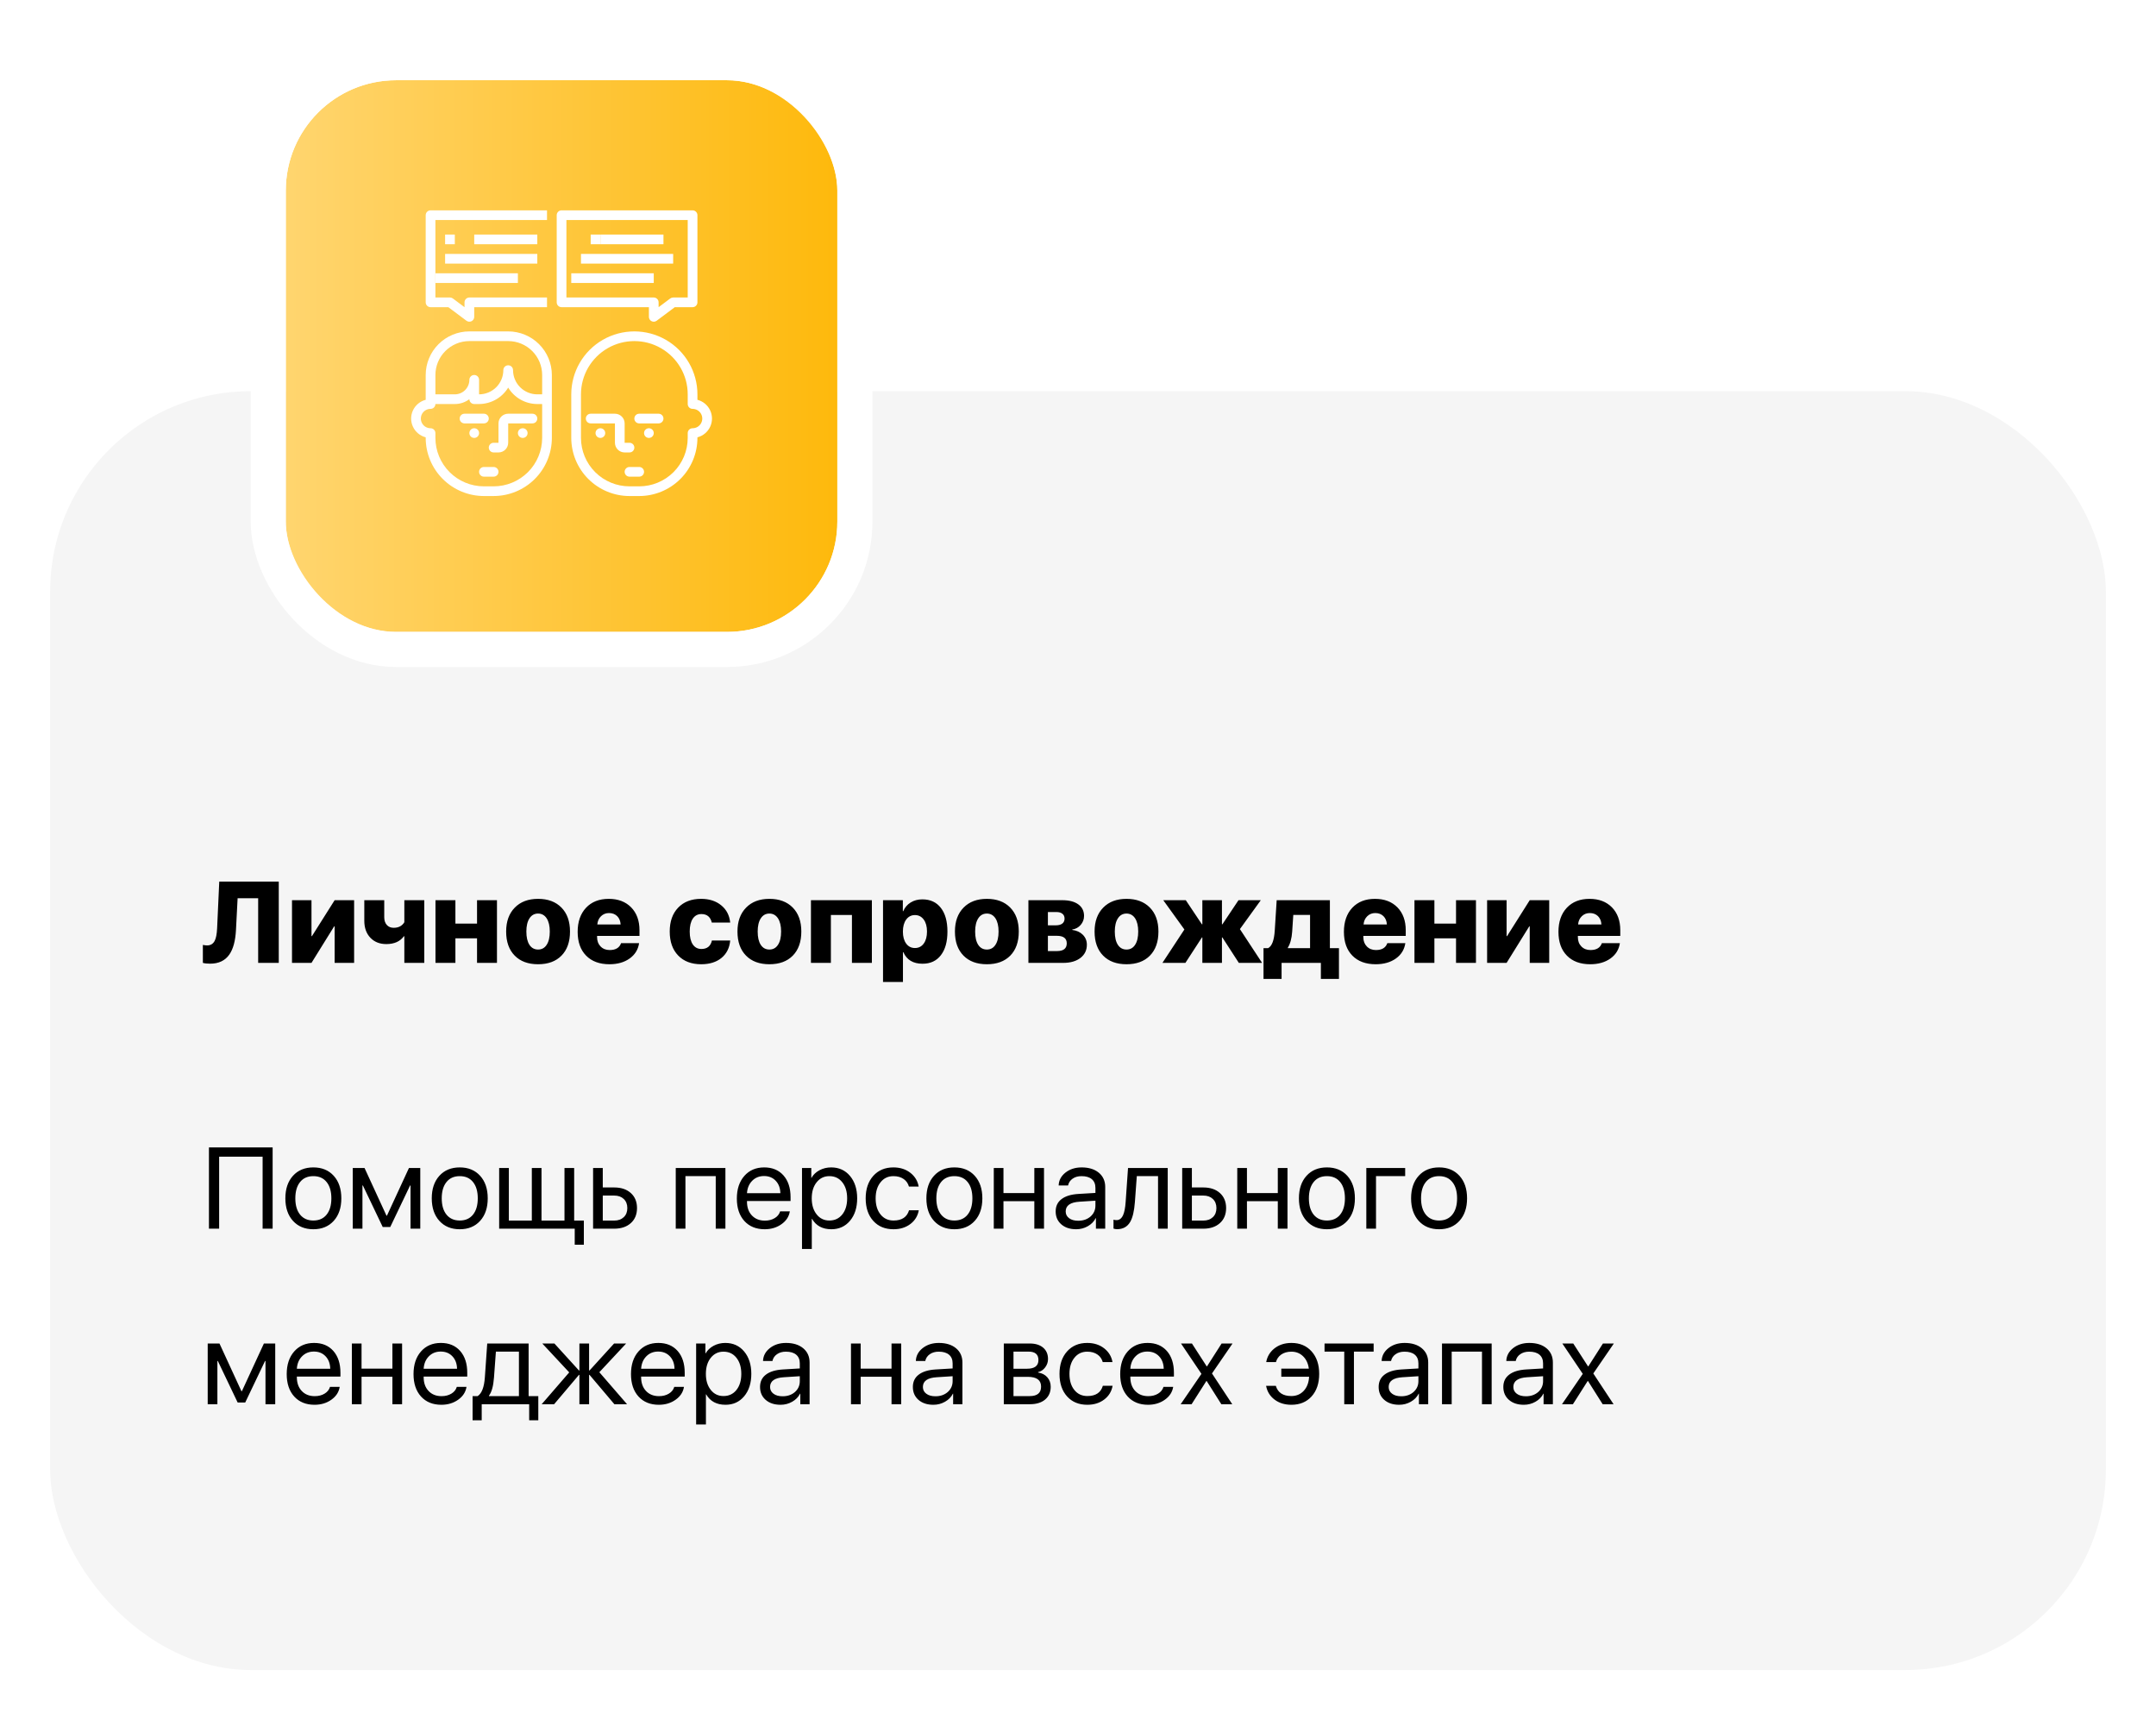 <?xml version="1.0" encoding="UTF-8"?> <svg xmlns="http://www.w3.org/2000/svg" width="430" height="343" viewBox="0 0 430 343" fill="none"> <rect x="5" y="73" width="420" height="265" rx="45" fill="#F5F5F5" stroke="white" stroke-width="10"></rect> <path d="M51.489 192V179.107H47.39L47.064 185.419C46.952 187.598 46.51 189.237 45.739 190.338C44.893 191.551 43.616 192.157 41.909 192.157C41.31 192.157 40.827 192.105 40.46 192V188.417C40.82 188.485 41.097 188.519 41.291 188.519C41.995 188.519 42.504 188.212 42.819 187.598C43.088 187.074 43.249 186.246 43.302 185.116L43.728 175.794H55.599V192H51.489ZM58.238 192V179.5H62.124V186.666H62.214L66.74 179.5H70.626V192H66.74V184.711H66.65L62.124 192H58.238ZM80.643 192V186.688H80.553C79.797 187.729 78.629 188.249 77.049 188.249C75.739 188.249 74.683 187.833 73.882 187.002C73.066 186.156 72.658 185.018 72.658 183.588V179.5H76.634V182.881C76.634 183.547 76.81 184.071 77.162 184.453C77.499 184.82 77.951 185.003 78.52 185.003C79.486 185.003 80.194 184.633 80.643 183.892V179.5H84.619V192H80.643ZM95.142 187.104H90.829V192H86.853V179.5H90.829V184.161H95.142V179.5H99.117V192H95.142V187.104ZM107.315 192.27C105.331 192.27 103.778 191.697 102.655 190.551C101.517 189.398 100.948 187.796 100.948 185.745C100.948 183.731 101.524 182.14 102.677 180.972C103.815 179.811 105.361 179.231 107.315 179.231C109.277 179.231 110.827 179.807 111.965 180.96C113.11 182.121 113.683 183.716 113.683 185.745C113.683 187.804 113.114 189.41 111.976 190.562C110.853 191.701 109.299 192.27 107.315 192.27ZM107.315 189.338C108.049 189.338 108.618 189.028 109.022 188.406C109.442 187.777 109.651 186.89 109.651 185.745C109.651 184.629 109.442 183.749 109.022 183.105C108.603 182.477 108.034 182.162 107.315 182.162C106.589 182.162 106.02 182.477 105.608 183.105C105.189 183.742 104.979 184.622 104.979 185.745C104.979 186.89 105.185 187.777 105.597 188.406C106.009 189.028 106.582 189.338 107.315 189.338ZM121.466 182.061C120.829 182.061 120.294 182.274 119.86 182.701C119.426 183.128 119.182 183.674 119.13 184.341H123.779C123.742 183.652 123.514 183.098 123.094 182.679C122.667 182.267 122.125 182.061 121.466 182.061ZM127.463 188.069C127.268 189.35 126.639 190.368 125.576 191.124C124.506 191.888 123.162 192.27 121.544 192.27C119.568 192.27 118.018 191.697 116.895 190.551C115.772 189.406 115.21 187.826 115.21 185.812C115.21 183.798 115.768 182.196 116.884 181.005C117.999 179.822 119.508 179.231 121.41 179.231C123.274 179.231 124.764 179.796 125.879 180.927C126.987 182.065 127.542 183.585 127.542 185.486V186.621H119.085V186.868C119.085 187.631 119.317 188.249 119.781 188.721C120.245 189.2 120.852 189.439 121.601 189.439C122.791 189.439 123.547 188.983 123.869 188.069H127.463ZM141.961 183.959C141.692 182.828 141.003 182.263 139.895 182.263C139.161 182.263 138.589 182.566 138.177 183.173C137.765 183.787 137.559 184.644 137.559 185.745C137.559 186.86 137.765 187.721 138.177 188.328C138.589 188.927 139.161 189.226 139.895 189.226C141.033 189.226 141.729 188.665 141.984 187.542H145.634C145.499 189.016 144.919 190.173 143.893 191.012C142.867 191.85 141.52 192.27 139.85 192.27C137.911 192.27 136.38 191.689 135.257 190.529C134.134 189.368 133.572 187.774 133.572 185.745C133.572 183.738 134.134 182.151 135.257 180.983C136.38 179.815 137.903 179.231 139.828 179.231C141.467 179.231 142.811 179.665 143.859 180.534C144.893 181.38 145.484 182.521 145.634 183.959H141.961ZM153.45 192.27C151.466 192.27 149.913 191.697 148.79 190.551C147.652 189.398 147.083 187.796 147.083 185.745C147.083 183.731 147.659 182.14 148.812 180.972C149.95 179.811 151.496 179.231 153.45 179.231C155.412 179.231 156.962 179.807 158.1 180.96C159.245 182.121 159.818 183.716 159.818 185.745C159.818 187.804 159.249 189.41 158.111 190.562C156.988 191.701 155.434 192.27 153.45 192.27ZM153.45 189.338C154.184 189.338 154.753 189.028 155.157 188.406C155.576 187.777 155.786 186.89 155.786 185.745C155.786 184.629 155.576 183.749 155.157 183.105C154.738 182.477 154.169 182.162 153.45 182.162C152.724 182.162 152.155 182.477 151.743 183.105C151.324 183.742 151.114 184.622 151.114 185.745C151.114 186.89 151.32 187.777 151.732 188.406C152.144 189.028 152.716 189.338 153.45 189.338ZM169.914 182.443H165.714V192H161.738V179.5H173.89V192H169.914V182.443ZM183.952 179.332C185.532 179.332 186.76 179.894 187.636 181.017C188.519 182.14 188.961 183.716 188.961 185.745C188.961 187.774 188.523 189.35 187.647 190.473C186.778 191.603 185.562 192.168 183.997 192.168C182.118 192.168 180.841 191.401 180.167 189.866H180.089V195.807H176.113V179.5H180.066V181.69H180.145C180.459 180.949 180.95 180.373 181.616 179.961C182.283 179.542 183.061 179.332 183.952 179.332ZM182.481 189.035C183.215 189.035 183.799 188.739 184.233 188.148C184.667 187.549 184.884 186.748 184.884 185.745C184.884 184.749 184.667 183.955 184.233 183.364C183.791 182.765 183.207 182.465 182.481 182.465C181.755 182.465 181.171 182.765 180.729 183.364C180.295 183.963 180.078 184.76 180.078 185.756C180.078 186.759 180.295 187.556 180.729 188.148C181.163 188.739 181.747 189.035 182.481 189.035ZM196.822 192.27C194.838 192.27 193.285 191.697 192.162 190.551C191.024 189.398 190.455 187.796 190.455 185.745C190.455 183.731 191.031 182.14 192.184 180.972C193.322 179.811 194.868 179.231 196.822 179.231C198.784 179.231 200.334 179.807 201.472 180.96C202.617 182.121 203.19 183.716 203.19 185.745C203.19 187.804 202.621 189.41 201.483 190.562C200.36 191.701 198.806 192.27 196.822 192.27ZM196.822 189.338C197.556 189.338 198.125 189.028 198.529 188.406C198.949 187.777 199.158 186.89 199.158 185.745C199.158 184.629 198.949 183.749 198.529 183.105C198.11 182.477 197.541 182.162 196.822 182.162C196.096 182.162 195.527 182.477 195.115 183.105C194.696 183.742 194.486 184.622 194.486 185.745C194.486 186.89 194.692 187.777 195.104 188.406C195.516 189.028 196.089 189.338 196.822 189.338ZM208.996 181.859V184.509H210.58C211.134 184.509 211.564 184.393 211.871 184.161C212.171 183.922 212.32 183.592 212.32 183.173C212.32 182.754 212.178 182.432 211.894 182.207C211.609 181.975 211.208 181.859 210.692 181.859H208.996ZM208.996 186.598V189.642H210.815C212.111 189.642 212.758 189.129 212.758 188.103C212.758 187.1 212.092 186.598 210.759 186.598H208.996ZM205.11 179.5H211.871C213.234 179.5 214.297 179.778 215.061 180.332C215.824 180.886 216.206 181.653 216.206 182.634C216.206 183.315 215.981 183.914 215.532 184.431C215.083 184.947 214.525 185.25 213.859 185.34V185.43C214.72 185.535 215.42 185.853 215.959 186.385C216.498 186.931 216.768 187.594 216.768 188.373C216.768 189.473 216.341 190.353 215.487 191.012C214.626 191.671 213.473 192 212.028 192H205.11V179.5ZM224.674 192.27C222.69 192.27 221.136 191.697 220.013 190.551C218.875 189.398 218.306 187.796 218.306 185.745C218.306 183.731 218.883 182.14 220.036 180.972C221.174 179.811 222.72 179.231 224.674 179.231C226.635 179.231 228.185 179.807 229.323 180.96C230.469 182.121 231.042 183.716 231.042 185.745C231.042 187.804 230.472 189.41 229.334 190.562C228.211 191.701 226.658 192.27 224.674 192.27ZM224.674 189.338C225.408 189.338 225.977 189.028 226.381 188.406C226.8 187.777 227.01 186.89 227.01 185.745C227.01 184.629 226.8 183.749 226.381 183.105C225.962 182.477 225.393 182.162 224.674 182.162C223.948 182.162 223.379 182.477 222.967 183.105C222.548 183.742 222.338 184.622 222.338 185.745C222.338 186.89 222.544 187.777 222.956 188.406C223.367 189.028 223.94 189.338 224.674 189.338ZM251.717 192H247.079L243.799 186.935H243.709V192H239.801V186.935H239.711L236.421 192H231.839L236.219 185.34L232.007 179.5H236.5L239.711 184.307H239.801V179.5H243.709V184.307H243.799L247.011 179.5H251.458L247.292 185.262L251.717 192ZM261.285 182.432H257.938L257.714 185.801C257.617 187.148 257.328 188.204 256.849 188.968V189.058H261.285V182.432ZM251.998 195.201V189.058H252.918C253.682 188.668 254.124 187.485 254.244 185.509L254.625 179.5H265.238V189.058H267.046V195.201H263.441V192H255.603V195.201H251.998ZM274.29 182.061C273.654 182.061 273.118 182.274 272.684 182.701C272.25 183.128 272.007 183.674 271.954 184.341H276.604C276.566 183.652 276.338 183.098 275.918 182.679C275.492 182.267 274.949 182.061 274.29 182.061ZM280.287 188.069C280.092 189.35 279.464 190.368 278.4 191.124C277.33 191.888 275.986 192.27 274.369 192.27C272.392 192.27 270.842 191.697 269.719 190.551C268.596 189.406 268.035 187.826 268.035 185.812C268.035 183.798 268.592 182.196 269.708 181.005C270.824 179.822 272.332 179.231 274.234 179.231C276.098 179.231 277.588 179.796 278.704 180.927C279.812 182.065 280.366 183.585 280.366 185.486V186.621H271.909V186.868C271.909 187.631 272.141 188.249 272.605 188.721C273.07 189.2 273.676 189.439 274.425 189.439C275.615 189.439 276.371 188.983 276.693 188.069H280.287ZM290.395 187.104H286.082V192H282.106V179.5H286.082V184.161H290.395V179.5H294.37V192H290.395V187.104ZM296.594 192V179.5H300.479V186.666H300.569L305.095 179.5H308.981V192H305.095V184.711H305.005L300.479 192H296.594ZM317.078 182.061C316.442 182.061 315.906 182.274 315.472 182.701C315.038 183.128 314.795 183.674 314.742 184.341H319.392C319.354 183.652 319.126 183.098 318.707 182.679C318.28 182.267 317.737 182.061 317.078 182.061ZM323.075 188.069C322.881 189.35 322.252 190.368 321.188 191.124C320.118 191.888 318.774 192.27 317.157 192.27C315.18 192.27 313.63 191.697 312.507 190.551C311.384 189.406 310.823 187.826 310.823 185.812C310.823 183.798 311.381 182.196 312.496 181.005C313.612 179.822 315.12 179.231 317.022 179.231C318.886 179.231 320.376 179.796 321.492 180.927C322.6 182.065 323.154 183.585 323.154 185.486V186.621H314.697V186.868C314.697 187.631 314.929 188.249 315.394 188.721C315.858 189.2 316.464 189.439 317.213 189.439C318.403 189.439 319.16 188.983 319.481 188.069H323.075Z" fill="black"></path> <path d="M52.376 245V230.636H43.706V245H41.673V228.794H54.375V245H52.376ZM62.495 245.112C60.795 245.112 59.44 244.555 58.429 243.439C57.419 242.323 56.913 240.826 56.913 238.947C56.913 237.068 57.419 235.57 58.429 234.455C59.44 233.339 60.795 232.781 62.495 232.781C64.194 232.781 65.549 233.339 66.56 234.455C67.571 235.57 68.076 237.068 68.076 238.947C68.076 240.826 67.571 242.323 66.56 243.439C65.549 244.555 64.194 245.112 62.495 245.112ZM62.495 243.372C63.625 243.372 64.505 242.982 65.134 242.204C65.77 241.417 66.088 240.332 66.088 238.947C66.088 237.554 65.77 236.469 65.134 235.69C64.505 234.911 63.625 234.522 62.495 234.522C61.364 234.522 60.484 234.911 59.855 235.69C59.219 236.476 58.901 237.562 58.901 238.947C58.901 240.332 59.219 241.417 59.855 242.204C60.492 242.982 61.372 243.372 62.495 243.372ZM70.356 245V232.894H72.703L77.083 242.406H77.173L81.564 232.894H83.821V245H81.878V236.386H81.789L77.835 244.663H76.331L72.377 236.386H72.288V245H70.356ZM91.694 245.112C89.994 245.112 88.639 244.555 87.628 243.439C86.618 242.323 86.112 240.826 86.112 238.947C86.112 237.068 86.618 235.57 87.628 234.455C88.639 233.339 89.994 232.781 91.694 232.781C93.393 232.781 94.749 233.339 95.759 234.455C96.77 235.57 97.275 237.068 97.275 238.947C97.275 240.826 96.77 242.323 95.759 243.439C94.749 244.555 93.393 245.112 91.694 245.112ZM91.694 243.372C92.824 243.372 93.704 242.982 94.333 242.204C94.969 241.417 95.288 240.332 95.288 238.947C95.288 237.554 94.969 236.469 94.333 235.69C93.704 234.911 92.824 234.522 91.694 234.522C90.563 234.522 89.684 234.911 89.055 235.69C88.418 236.476 88.1 237.562 88.1 238.947C88.1 240.332 88.418 241.417 89.055 242.204C89.691 242.982 90.571 243.372 91.694 243.372ZM114.626 248.201V245H99.555V232.894H101.487V243.383H106.069V232.894H108V243.383H112.583V232.894H114.514V243.383H116.446V248.201H114.626ZM120.219 238.396V243.383H122.499C123.293 243.383 123.929 243.154 124.408 242.698C124.88 242.249 125.116 241.646 125.116 240.89C125.116 240.133 124.876 239.527 124.397 239.07C123.925 238.621 123.293 238.396 122.499 238.396H120.219ZM118.288 232.894H120.219V236.779H122.499C123.884 236.779 124.988 237.15 125.812 237.891C126.636 238.632 127.047 239.632 127.047 240.89C127.047 242.147 126.636 243.147 125.812 243.888C124.988 244.629 123.884 245 122.499 245H118.288V232.894ZM142.748 234.511H136.706V245H134.774V232.894H144.679V245H142.748V234.511ZM152.383 234.5C151.432 234.5 150.646 234.814 150.025 235.443C149.396 236.072 149.048 236.899 148.98 237.925H155.64C155.618 236.899 155.307 236.072 154.708 235.443C154.117 234.814 153.342 234.5 152.383 234.5ZM157.527 241.541C157.362 242.582 156.808 243.435 155.865 244.102C154.921 244.775 153.802 245.112 152.507 245.112C150.807 245.112 149.456 244.562 148.453 243.461C147.457 242.361 146.959 240.871 146.959 238.992C146.959 237.112 147.457 235.608 148.453 234.477C149.448 233.347 150.77 232.781 152.417 232.781C154.034 232.781 155.314 233.313 156.258 234.376C157.201 235.447 157.673 236.895 157.673 238.722V239.486H148.98V239.598C148.98 240.751 149.306 241.672 149.958 242.361C150.609 243.05 151.474 243.394 152.552 243.394C153.308 243.394 153.963 243.226 154.517 242.889C155.064 242.559 155.423 242.11 155.595 241.541H157.527ZM165.77 232.781C167.32 232.781 168.57 233.347 169.521 234.477C170.479 235.615 170.958 237.105 170.958 238.947C170.958 240.789 170.483 242.278 169.532 243.417C168.581 244.547 167.342 245.112 165.815 245.112C164.041 245.112 162.753 244.42 161.952 243.035H161.907V249.043H159.953V232.894H161.806V234.859H161.851C162.202 234.23 162.734 233.725 163.445 233.343C164.157 232.968 164.931 232.781 165.77 232.781ZM165.411 243.372C166.481 243.372 167.339 242.971 167.982 242.17C168.634 241.361 168.959 240.287 168.959 238.947C168.959 237.614 168.634 236.543 167.982 235.735C167.339 234.926 166.481 234.522 165.411 234.522C164.37 234.522 163.524 234.93 162.873 235.746C162.221 236.562 161.896 237.629 161.896 238.947C161.896 240.264 162.221 241.331 162.873 242.147C163.516 242.964 164.362 243.372 165.411 243.372ZM181.279 236.6C181.107 235.978 180.766 235.484 180.257 235.117C179.703 234.72 179.014 234.522 178.191 234.522C177.128 234.522 176.274 234.926 175.63 235.735C174.972 236.543 174.642 237.614 174.642 238.947C174.642 240.309 174.975 241.391 175.642 242.192C176.285 242.979 177.143 243.372 178.213 243.372C179.868 243.372 180.897 242.69 181.302 241.328H183.245C183.042 242.458 182.488 243.368 181.583 244.057C180.662 244.76 179.535 245.112 178.202 245.112C176.525 245.112 175.185 244.562 174.182 243.461C173.163 242.338 172.654 240.833 172.654 238.947C172.654 237.09 173.16 235.596 174.17 234.466C175.181 233.343 176.518 232.781 178.18 232.781C179.557 232.781 180.714 233.163 181.65 233.927C182.511 234.631 183.035 235.521 183.222 236.6H181.279ZM190.342 245.112C188.643 245.112 187.288 244.555 186.277 243.439C185.266 242.323 184.761 240.826 184.761 238.947C184.761 237.068 185.266 235.57 186.277 234.455C187.288 233.339 188.643 232.781 190.342 232.781C192.042 232.781 193.397 233.339 194.408 234.455C195.418 235.57 195.924 237.068 195.924 238.947C195.924 240.826 195.418 242.323 194.408 243.439C193.397 244.555 192.042 245.112 190.342 245.112ZM190.342 243.372C191.473 243.372 192.353 242.982 192.981 242.204C193.618 241.417 193.936 240.332 193.936 238.947C193.936 237.554 193.618 236.469 192.981 235.69C192.353 234.911 191.473 234.522 190.342 234.522C189.212 234.522 188.332 234.911 187.703 235.69C187.067 236.476 186.749 237.562 186.749 238.947C186.749 240.332 187.067 241.417 187.703 242.204C188.34 242.982 189.219 243.372 190.342 243.372ZM206.29 239.52H200.135V245H198.204V232.894H200.135V237.902H206.29V232.894H208.221V245H206.29V239.52ZM215.049 243.417C216.038 243.417 216.857 243.132 217.509 242.563C218.153 241.986 218.475 241.264 218.475 240.396V239.418L215.308 239.621C213.466 239.733 212.545 240.381 212.545 241.563C212.545 242.125 212.773 242.574 213.23 242.911C213.679 243.248 214.286 243.417 215.049 243.417ZM214.634 245.112C213.406 245.112 212.418 244.787 211.669 244.135C210.92 243.484 210.546 242.623 210.546 241.552C210.546 240.512 210.935 239.695 211.714 239.104C212.493 238.505 213.616 238.161 215.083 238.071L218.475 237.869V236.858C218.475 236.109 218.235 235.533 217.756 235.128C217.277 234.724 216.592 234.522 215.701 234.522C214.997 234.522 214.405 234.69 213.926 235.027C213.44 235.364 213.136 235.817 213.017 236.386H211.141C211.171 235.368 211.624 234.511 212.5 233.814C213.376 233.126 214.45 232.781 215.723 232.781C217.153 232.781 218.295 233.133 219.148 233.837C220.002 234.548 220.429 235.499 220.429 236.689V245H218.576V242.9H218.531C218.186 243.574 217.662 244.109 216.958 244.506C216.255 244.91 215.48 245.112 214.634 245.112ZM226.347 239.688C226.212 241.485 225.902 242.803 225.415 243.641C224.854 244.614 223.978 245.101 222.787 245.101C222.51 245.101 222.274 245.06 222.08 244.978V243.203C222.259 243.263 222.461 243.293 222.686 243.293C223.255 243.293 223.689 242.964 223.989 242.305C224.251 241.728 224.423 240.841 224.505 239.643L224.977 232.894H232.895V245H230.963V234.511H226.729L226.347 239.688ZM237.712 238.396V243.383H239.992C240.786 243.383 241.422 243.154 241.901 242.698C242.373 242.249 242.609 241.646 242.609 240.89C242.609 240.133 242.369 239.527 241.89 239.07C241.418 238.621 240.786 238.396 239.992 238.396H237.712ZM235.781 232.894H237.712V236.779H239.992C241.377 236.779 242.482 237.15 243.305 237.891C244.129 238.632 244.541 239.632 244.541 240.89C244.541 242.147 244.129 243.147 243.305 243.888C242.482 244.629 241.377 245 239.992 245H235.781V232.894ZM254.85 239.52H248.696V245H246.764V232.894H248.696V237.902H254.85V232.894H256.782V245H254.85V239.52ZM264.643 245.112C262.944 245.112 261.588 244.555 260.578 243.439C259.567 242.323 259.062 240.826 259.062 238.947C259.062 237.068 259.567 235.57 260.578 234.455C261.588 233.339 262.944 232.781 264.643 232.781C266.343 232.781 267.698 233.339 268.708 234.455C269.719 235.57 270.225 237.068 270.225 238.947C270.225 240.826 269.719 242.323 268.708 243.439C267.698 244.555 266.343 245.112 264.643 245.112ZM264.643 243.372C265.774 243.372 266.653 242.982 267.282 242.204C267.919 241.417 268.237 240.332 268.237 238.947C268.237 237.554 267.919 236.469 267.282 235.69C266.653 234.911 265.774 234.522 264.643 234.522C263.513 234.522 262.633 234.911 262.004 235.69C261.368 236.476 261.049 237.562 261.049 238.947C261.049 240.332 261.368 241.417 262.004 242.204C262.64 242.982 263.52 243.372 264.643 243.372ZM274.436 234.511V245H272.504V232.894H280.253V234.511H274.436ZM287.014 245.112C285.315 245.112 283.959 244.555 282.949 243.439C281.938 242.323 281.433 240.826 281.433 238.947C281.433 237.068 281.938 235.57 282.949 234.455C283.959 233.339 285.315 232.781 287.014 232.781C288.714 232.781 290.069 233.339 291.08 234.455C292.09 235.57 292.596 237.068 292.596 238.947C292.596 240.826 292.09 242.323 291.08 243.439C290.069 244.555 288.714 245.112 287.014 245.112ZM287.014 243.372C288.145 243.372 289.024 242.982 289.653 242.204C290.29 241.417 290.608 240.332 290.608 238.947C290.608 237.554 290.29 236.469 289.653 235.69C289.024 234.911 288.145 234.522 287.014 234.522C285.884 234.522 285.004 234.911 284.375 235.69C283.739 236.476 283.42 237.562 283.42 238.947C283.42 240.332 283.739 241.417 284.375 242.204C285.011 242.982 285.891 243.372 287.014 243.372ZM41.426 280V267.894H43.773L48.153 277.406H48.243L52.634 267.894H54.892V280H52.949V271.386H52.859L48.906 279.663H47.401L43.448 271.386H43.358V280H41.426ZM62.607 269.5C61.656 269.5 60.87 269.814 60.248 270.443C59.62 271.072 59.272 271.899 59.204 272.925H65.864C65.841 271.899 65.531 271.072 64.932 270.443C64.34 269.814 63.565 269.5 62.607 269.5ZM67.751 276.541C67.586 277.582 67.032 278.435 66.088 279.102C65.145 279.775 64.026 280.112 62.73 280.112C61.031 280.112 59.679 279.562 58.676 278.461C57.681 277.361 57.183 275.871 57.183 273.992C57.183 272.112 57.681 270.608 58.676 269.477C59.672 268.347 60.993 267.781 62.641 267.781C64.258 267.781 65.538 268.313 66.481 269.376C67.425 270.447 67.897 271.895 67.897 273.722V274.486H59.204V274.598C59.204 275.751 59.53 276.672 60.181 277.361C60.833 278.05 61.697 278.394 62.775 278.394C63.532 278.394 64.187 278.226 64.741 277.889C65.287 277.559 65.647 277.11 65.819 276.541H67.751ZM78.262 274.52H72.108V280H70.176V267.894H72.108V272.902H78.262V267.894H80.194V280H78.262V274.52ZM87.898 269.5C86.947 269.5 86.161 269.814 85.54 270.443C84.911 271.072 84.562 271.899 84.495 272.925H91.155C91.132 271.899 90.822 271.072 90.223 270.443C89.631 269.814 88.856 269.5 87.898 269.5ZM93.041 276.541C92.877 277.582 92.323 278.435 91.379 279.102C90.436 279.775 89.317 280.112 88.022 280.112C86.322 280.112 84.971 279.562 83.967 278.461C82.972 277.361 82.474 275.871 82.474 273.992C82.474 272.112 82.972 270.608 83.967 269.477C84.963 268.347 86.284 267.781 87.932 267.781C89.549 267.781 90.829 268.313 91.772 269.376C92.716 270.447 93.188 271.895 93.188 273.722V274.486H84.495V274.598C84.495 275.751 84.821 276.672 85.472 277.361C86.124 278.05 86.988 278.394 88.066 278.394C88.823 278.394 89.478 278.226 90.032 277.889C90.578 277.559 90.938 277.11 91.11 276.541H93.041ZM103.497 269.511H98.904L98.522 274.688C98.395 276.388 98.061 277.589 97.522 278.293V278.383H103.497V269.511ZM94.254 283.201V278.383H95.265C96.089 277.844 96.568 276.597 96.703 274.643L97.174 267.894H105.429V278.383H107.36V283.201H105.541V280H96.074V283.201H94.254ZM125.06 280H122.533L117.58 274.149H117.49V280H115.559V274.149H115.469L110.516 280H108.034L113.526 273.655L108.158 267.894H110.572L115.469 273.273H115.559V267.894H117.49V273.273H117.58L122.477 267.894H124.88L119.534 273.621L125.06 280ZM131.27 269.5C130.319 269.5 129.533 269.814 128.912 270.443C128.283 271.072 127.935 271.899 127.867 272.925H134.527C134.504 271.899 134.194 271.072 133.595 270.443C133.003 269.814 132.228 269.5 131.27 269.5ZM136.414 276.541C136.249 277.582 135.695 278.435 134.751 279.102C133.808 279.775 132.689 280.112 131.394 280.112C129.694 280.112 128.343 279.562 127.339 278.461C126.344 277.361 125.846 275.871 125.846 273.992C125.846 272.112 126.344 270.608 127.339 269.477C128.335 268.347 129.657 267.781 131.304 267.781C132.921 267.781 134.201 268.313 135.145 269.376C136.088 270.447 136.56 271.895 136.56 273.722V274.486H127.867V274.598C127.867 275.751 128.193 276.672 128.844 277.361C129.496 278.05 130.36 278.394 131.438 278.394C132.195 278.394 132.85 278.226 133.404 277.889C133.95 277.559 134.31 277.11 134.482 276.541H136.414ZM144.657 267.781C146.207 267.781 147.457 268.347 148.408 269.477C149.366 270.615 149.845 272.105 149.845 273.947C149.845 275.789 149.37 277.278 148.419 278.417C147.468 279.547 146.229 280.112 144.702 280.112C142.927 280.112 141.639 279.42 140.838 278.035H140.793V284.043H138.839V267.894H140.692V269.859H140.737C141.089 269.23 141.621 268.725 142.332 268.343C143.043 267.968 143.818 267.781 144.657 267.781ZM144.297 278.372C145.368 278.372 146.225 277.971 146.869 277.17C147.521 276.361 147.846 275.287 147.846 273.947C147.846 272.614 147.521 271.543 146.869 270.735C146.225 269.926 145.368 269.522 144.297 269.522C143.257 269.522 142.411 269.93 141.759 270.746C141.108 271.562 140.782 272.629 140.782 273.947C140.782 275.264 141.108 276.331 141.759 277.147C142.403 277.964 143.249 278.372 144.297 278.372ZM156.089 278.417C157.078 278.417 157.897 278.132 158.549 277.563C159.193 276.986 159.515 276.264 159.515 275.396V274.418L156.348 274.621C154.506 274.733 153.585 275.381 153.585 276.563C153.585 277.125 153.813 277.574 154.27 277.911C154.719 278.248 155.326 278.417 156.089 278.417ZM155.674 280.112C154.446 280.112 153.458 279.787 152.709 279.135C151.96 278.484 151.586 277.623 151.586 276.552C151.586 275.512 151.975 274.695 152.754 274.104C153.533 273.505 154.656 273.161 156.123 273.071L159.515 272.869V271.858C159.515 271.109 159.275 270.533 158.796 270.128C158.317 269.724 157.632 269.522 156.741 269.522C156.037 269.522 155.445 269.69 154.966 270.027C154.48 270.364 154.176 270.817 154.057 271.386H152.181C152.211 270.368 152.664 269.511 153.54 268.814C154.416 268.126 155.49 267.781 156.763 267.781C158.193 267.781 159.335 268.133 160.188 268.837C161.042 269.548 161.469 270.499 161.469 271.689V280H159.616V277.9H159.571C159.226 278.574 158.702 279.109 157.999 279.506C157.295 279.91 156.52 280.112 155.674 280.112ZM177.809 274.52H171.655V280H169.723V267.894H171.655V272.902H177.809V267.894H179.741V280H177.809V274.52ZM186.569 278.417C187.557 278.417 188.377 278.132 189.028 277.563C189.672 276.986 189.994 276.264 189.994 275.396V274.418L186.827 274.621C184.985 274.733 184.064 275.381 184.064 276.563C184.064 277.125 184.293 277.574 184.75 277.911C185.199 278.248 185.805 278.417 186.569 278.417ZM186.153 280.112C184.925 280.112 183.937 279.787 183.188 279.135C182.44 278.484 182.065 277.623 182.065 276.552C182.065 275.512 182.455 274.695 183.233 274.104C184.012 273.505 185.135 273.161 186.603 273.071L189.994 272.869V271.858C189.994 271.109 189.755 270.533 189.275 270.128C188.796 269.724 188.111 269.522 187.22 269.522C186.516 269.522 185.925 269.69 185.446 270.027C184.959 270.364 184.656 270.817 184.536 271.386H182.661C182.691 270.368 183.144 269.511 184.02 268.814C184.896 268.126 185.97 267.781 187.243 267.781C188.673 267.781 189.814 268.133 190.668 268.837C191.521 269.548 191.948 270.499 191.948 271.689V280H190.095V277.9H190.05C189.706 278.574 189.182 279.109 188.478 279.506C187.774 279.91 186.999 280.112 186.153 280.112ZM202.134 269.511V272.925H204.83C206.349 272.925 207.109 272.348 207.109 271.195C207.109 270.072 206.454 269.511 205.144 269.511H202.134ZM202.134 274.542V278.383H205.369C206.881 278.383 207.637 277.75 207.637 276.485C207.637 275.19 206.757 274.542 204.998 274.542H202.134ZM200.203 267.894H205.391C206.514 267.894 207.401 268.171 208.053 268.725C208.697 269.279 209.019 270.035 209.019 270.993C209.019 271.607 208.828 272.165 208.446 272.667C208.064 273.168 207.596 273.479 207.042 273.599V273.688C207.798 273.793 208.408 274.104 208.873 274.621C209.329 275.137 209.558 275.77 209.558 276.519C209.558 277.589 209.187 278.439 208.446 279.068C207.705 279.689 206.694 280 205.414 280H200.203V267.894ZM219.935 271.6C219.762 270.978 219.422 270.484 218.913 270.117C218.359 269.72 217.67 269.522 216.846 269.522C215.783 269.522 214.93 269.926 214.286 270.735C213.627 271.543 213.297 272.614 213.297 273.947C213.297 275.309 213.631 276.391 214.297 277.192C214.941 277.979 215.798 278.372 216.869 278.372C218.523 278.372 219.553 277.69 219.957 276.328H221.9C221.698 277.458 221.144 278.368 220.238 279.057C219.317 279.76 218.19 280.112 216.857 280.112C215.18 280.112 213.84 279.562 212.837 278.461C211.819 277.338 211.31 275.833 211.31 273.947C211.31 272.09 211.815 270.596 212.826 269.466C213.836 268.343 215.173 267.781 216.835 267.781C218.213 267.781 219.369 268.163 220.305 268.927C221.166 269.631 221.69 270.521 221.877 271.6H219.935ZM228.84 269.5C227.889 269.5 227.103 269.814 226.482 270.443C225.853 271.072 225.505 271.899 225.438 272.925H232.097C232.075 271.899 231.764 271.072 231.165 270.443C230.574 269.814 229.799 269.5 228.84 269.5ZM233.984 276.541C233.819 277.582 233.265 278.435 232.322 279.102C231.378 279.775 230.259 280.112 228.964 280.112C227.264 280.112 225.913 279.562 224.91 278.461C223.914 277.361 223.416 275.871 223.416 273.992C223.416 272.112 223.914 270.608 224.91 269.477C225.905 268.347 227.227 267.781 228.874 267.781C230.491 267.781 231.771 268.313 232.715 269.376C233.658 270.447 234.13 271.895 234.13 273.722V274.486H225.438V274.598C225.438 275.751 225.763 276.672 226.415 277.361C227.066 278.05 227.931 278.394 229.009 278.394C229.765 278.394 230.42 278.226 230.974 277.889C231.521 277.559 231.88 277.11 232.052 276.541H233.984ZM240.61 275.362L237.656 280H235.478L239.622 273.947L235.545 267.894H237.724L240.677 272.464H240.722L243.642 267.894H245.821L241.722 273.868L245.765 280H243.586L240.655 275.362H240.61ZM254.457 276.339C254.861 277.694 255.891 278.372 257.545 278.372C258.541 278.372 259.361 278.031 260.005 277.35C260.664 276.653 261.027 275.71 261.094 274.52H255.546V272.902H261.038C260.903 271.869 260.518 271.046 259.881 270.432C259.252 269.825 258.481 269.522 257.568 269.522C256.744 269.522 256.056 269.72 255.501 270.117C254.992 270.484 254.652 270.978 254.479 271.6H252.537C252.724 270.529 253.248 269.638 254.109 268.927C255.045 268.163 256.201 267.781 257.579 267.781C259.241 267.781 260.578 268.343 261.588 269.466C262.599 270.596 263.104 272.09 263.104 273.947C263.104 275.833 262.595 277.338 261.577 278.461C260.574 279.562 259.234 280.112 257.557 280.112C256.224 280.112 255.101 279.764 254.188 279.068C253.282 278.379 252.724 277.469 252.514 276.339H254.457ZM273.964 269.511H270.034V280H268.102V269.511H264.171V267.894H273.964V269.511ZM279.467 278.417C280.456 278.417 281.275 278.132 281.927 277.563C282.571 276.986 282.893 276.264 282.893 275.396V274.418L279.726 274.621C277.884 274.733 276.963 275.381 276.963 276.563C276.963 277.125 277.191 277.574 277.648 277.911C278.097 278.248 278.704 278.417 279.467 278.417ZM279.052 280.112C277.824 280.112 276.836 279.787 276.087 279.135C275.338 278.484 274.964 277.623 274.964 276.552C274.964 275.512 275.353 274.695 276.132 274.104C276.91 273.505 278.034 273.161 279.501 273.071L282.893 272.869V271.858C282.893 271.109 282.653 270.533 282.174 270.128C281.695 269.724 281.01 269.522 280.119 269.522C279.415 269.522 278.823 269.69 278.344 270.027C277.858 270.364 277.554 270.817 277.435 271.386H275.559C275.589 270.368 276.042 269.511 276.918 268.814C277.794 268.126 278.868 267.781 280.141 267.781C281.571 267.781 282.713 268.133 283.566 268.837C284.42 269.548 284.847 270.499 284.847 271.689V280H282.994V277.9H282.949C282.604 278.574 282.08 279.109 281.376 279.506C280.673 279.91 279.898 280.112 279.052 280.112ZM295.572 269.511H289.53V280H287.598V267.894H297.503V280H295.572V269.511ZM304.332 278.417C305.32 278.417 306.14 278.132 306.791 277.563C307.435 276.986 307.757 276.264 307.757 275.396V274.418L304.59 274.621C302.748 274.733 301.827 275.381 301.827 276.563C301.827 277.125 302.056 277.574 302.512 277.911C302.961 278.248 303.568 278.417 304.332 278.417ZM303.916 280.112C302.688 280.112 301.7 279.787 300.951 279.135C300.202 278.484 299.828 277.623 299.828 276.552C299.828 275.512 300.217 274.695 300.996 274.104C301.775 273.505 302.898 273.161 304.365 273.071L307.757 272.869V271.858C307.757 271.109 307.517 270.533 307.038 270.128C306.559 269.724 305.874 269.522 304.983 269.522C304.279 269.522 303.688 269.69 303.208 270.027C302.722 270.364 302.419 270.817 302.299 271.386H300.423C300.453 270.368 300.906 269.511 301.782 268.814C302.658 268.126 303.733 267.781 305.005 267.781C306.435 267.781 307.577 268.133 308.431 268.837C309.284 269.548 309.711 270.499 309.711 271.689V280H307.858V277.9H307.813C307.469 278.574 306.944 279.109 306.241 279.506C305.537 279.91 304.762 280.112 303.916 280.112ZM316.663 275.362L313.709 280H311.53L315.674 273.947L311.598 267.894H313.776L316.73 272.464H316.775L319.695 267.894H321.874L317.774 273.868L321.817 280H319.639L316.708 275.362H316.663Z" fill="black"></path> <g filter="url(#filter0_d_1_883)"> <rect x="57" y="16" width="110" height="110" rx="22" fill="url(#paint0_linear_1_883)"></rect> <path d="M129.419 63.184C129.419 63.549 129.626 63.883 129.954 64.047C130.282 64.211 130.674 64.175 130.968 63.956L134.581 61.252H138.129C138.386 61.252 138.632 61.151 138.813 60.97C138.995 60.789 139.097 60.543 139.097 60.287V42.907C139.097 42.651 138.995 42.405 138.813 42.224C138.632 42.043 138.386 41.941 138.129 41.941H112C111.466 41.941 111.032 42.374 111.032 42.907V60.287C111.032 60.543 111.134 60.789 111.316 60.97C111.497 61.151 111.743 61.252 112 61.252H129.419V63.184ZM112.968 59.321V43.873H137.161V59.321H134.258C134.049 59.321 133.845 59.389 133.677 59.514L131.355 61.252V60.287C131.355 60.031 131.253 59.785 131.071 59.604C130.89 59.423 130.644 59.321 130.387 59.321H112.968Z" fill="white"></path> <path d="M85.871 61.252H89.419L93.032 63.956C93.326 64.175 93.718 64.211 94.046 64.047C94.374 63.883 94.581 63.549 94.581 63.184V61.252H109.097V59.321H93.613C93.078 59.321 92.645 59.754 92.645 60.287V61.252L90.322 59.514C90.155 59.389 89.951 59.321 89.742 59.321H86.839V43.873H109.097V41.941H85.871C85.336 41.941 84.903 42.374 84.903 42.907V60.287C84.903 60.543 85.005 60.789 85.186 60.97C85.368 61.151 85.614 61.252 85.871 61.252V61.252Z" fill="white"></path> <path d="M117.806 46.77H119.742V48.701H117.806V46.77Z" fill="white"></path> <path d="M119.742 46.77H132.323V48.701H119.742V46.77Z" fill="white"></path> <path d="M115.871 50.632H134.258V52.563H115.871V50.632Z" fill="white"></path> <path d="M113.935 54.494H130.387V56.425H113.935V54.494Z" fill="white"></path> <path d="M88.774 46.77H90.71V48.701H88.774V46.77Z" fill="white"></path> <path d="M94.58 46.77H107.161V48.701H94.58V46.77Z" fill="white"></path> <path d="M88.774 50.632H107.161V52.563H88.774V50.632Z" fill="white"></path> <path d="M86.839 54.494H103.29V56.425H86.839V54.494Z" fill="white"></path> <path d="M101.355 66.08H93.613C91.304 66.083 89.09 66.999 87.457 68.628C85.824 70.257 84.906 72.466 84.903 74.77V79.72C83.787 80.008 82.858 80.776 82.368 81.817C81.877 82.858 81.877 84.062 82.368 85.103C82.858 86.144 83.787 86.912 84.903 87.2V87.322C84.907 90.394 86.132 93.339 88.309 95.511C90.486 97.683 93.437 98.905 96.516 98.909H98.452C101.531 98.905 104.482 97.683 106.659 95.511C108.836 93.339 110.061 90.394 110.065 87.322V74.77C110.062 72.466 109.144 70.257 107.511 68.628C105.878 66.999 103.664 66.083 101.355 66.08V66.08ZM98.452 96.978H96.516C93.951 96.975 91.491 95.957 89.676 94.147C87.862 92.336 86.842 89.882 86.839 87.322V86.357C86.839 86.101 86.737 85.855 86.555 85.674C86.374 85.493 86.128 85.391 85.871 85.391C85.179 85.391 84.54 85.023 84.195 84.425C83.849 83.828 83.849 83.092 84.195 82.494C84.54 81.897 85.179 81.529 85.871 81.529C86.128 81.529 86.374 81.427 86.555 81.246C86.737 81.065 86.839 80.819 86.839 80.563H90.71C91.757 80.565 92.777 80.225 93.613 79.596V79.598C93.613 79.854 93.715 80.1 93.897 80.281C94.078 80.462 94.324 80.563 94.581 80.563H95.549C97.923 80.553 100.123 79.313 101.357 77.289C102.584 79.319 104.786 80.56 107.161 80.563H108.129V87.322C108.126 89.882 107.106 92.336 105.292 94.147C103.477 95.957 101.018 96.975 98.452 96.978V96.978ZM108.129 78.632H107.161C105.878 78.631 104.648 78.122 103.741 77.217C102.834 76.312 102.324 75.085 102.323 73.805C102.323 73.271 101.889 72.839 101.355 72.839C100.821 72.839 100.387 73.271 100.387 73.805C100.385 75.084 99.874 76.311 98.968 77.216C98.06 78.121 96.831 78.63 95.549 78.632V75.736C95.549 75.202 95.115 74.77 94.581 74.77C94.046 74.77 93.613 75.202 93.613 75.736C93.612 76.504 93.306 77.24 92.761 77.783C92.218 78.326 91.48 78.631 90.71 78.632H86.839V74.77C86.841 72.978 87.555 71.26 88.825 69.993C90.095 68.726 91.817 68.013 93.613 68.011H101.355C103.151 68.013 104.873 68.726 106.143 69.993C107.413 71.26 108.127 72.978 108.129 74.77L108.129 78.632Z" fill="white"></path> <path d="M106.193 82.495H101.355C100.841 82.496 100.35 82.699 99.987 83.061C99.624 83.424 99.42 83.914 99.419 84.426V88.288H98.451C97.917 88.288 97.484 88.721 97.484 89.254C97.484 89.787 97.917 90.219 98.451 90.219H99.419C99.933 90.219 100.424 90.015 100.787 89.653C101.15 89.291 101.354 88.8 101.355 88.288V84.426H106.193C106.728 84.426 107.161 83.994 107.161 83.461C107.161 82.927 106.728 82.495 106.193 82.495Z" fill="white"></path> <path d="M97.484 83.461C97.484 83.205 97.382 82.959 97.2 82.778C97.019 82.597 96.773 82.495 96.516 82.495H92.645C92.111 82.495 91.677 82.927 91.677 83.461C91.677 83.994 92.111 84.426 92.645 84.426H96.516C96.773 84.426 97.019 84.325 97.2 84.143C97.382 83.962 97.484 83.717 97.484 83.461Z" fill="white"></path> <path d="M98.452 93.115H96.516C95.982 93.115 95.549 93.548 95.549 94.081C95.549 94.614 95.982 95.046 96.516 95.046H98.452C98.986 95.046 99.419 94.614 99.419 94.081C99.419 93.548 98.986 93.115 98.452 93.115Z" fill="white"></path> <path d="M95.548 86.357C95.548 86.89 95.115 87.323 94.581 87.323C94.046 87.323 93.613 86.89 93.613 86.357C93.613 85.824 94.046 85.392 94.581 85.392C95.115 85.392 95.548 85.824 95.548 86.357Z" fill="white"></path> <path d="M105.226 86.357C105.226 86.89 104.792 87.323 104.258 87.323C103.723 87.323 103.29 86.89 103.29 86.357C103.29 85.824 103.723 85.392 104.258 85.392C104.792 85.392 105.226 85.824 105.226 86.357Z" fill="white"></path> <path d="M139.097 79.721V78.633C139.097 74.148 136.699 70.005 132.806 67.762C128.914 65.521 124.118 65.521 120.226 67.762C116.333 70.005 113.935 74.148 113.935 78.633V87.323C113.939 90.395 115.164 93.34 117.341 95.512C119.518 97.684 122.469 98.906 125.548 98.91H127.484C130.563 98.906 133.514 97.684 135.691 95.512C137.868 93.34 139.093 90.395 139.097 87.323V87.201C140.213 86.913 141.142 86.144 141.632 85.104C142.123 84.063 142.123 82.859 141.632 81.818C141.142 80.777 140.213 80.008 139.097 79.721ZM138.129 85.392C137.594 85.392 137.161 85.824 137.161 86.358V87.323C137.158 89.883 136.138 92.337 134.324 94.147C132.509 95.957 130.049 96.976 127.484 96.978H125.548C122.982 96.975 120.523 95.957 118.708 94.147C116.894 92.337 115.874 89.883 115.871 87.323V78.633C115.871 74.839 117.9 71.332 121.193 69.435C124.487 67.538 128.545 67.538 131.839 69.435C135.132 71.332 137.161 74.839 137.161 78.633V80.564C137.161 80.82 137.263 81.066 137.445 81.247C137.626 81.428 137.872 81.53 138.129 81.53C138.821 81.53 139.459 81.898 139.805 82.495C140.151 83.093 140.151 83.829 139.805 84.426C139.459 85.024 138.821 85.392 138.129 85.392Z" fill="white"></path> <path d="M125.548 90.219C126.083 90.219 126.516 89.787 126.516 89.254C126.516 88.721 126.083 88.288 125.548 88.288H124.581V84.426C124.58 83.914 124.376 83.424 124.013 83.061C123.65 82.699 123.158 82.496 122.645 82.495H117.806C117.272 82.495 116.839 82.927 116.839 83.461C116.839 83.994 117.272 84.426 117.806 84.426H122.645V88.288C122.646 88.8 122.85 89.291 123.213 89.653C123.576 90.015 124.067 90.219 124.581 90.219H125.548Z" fill="white"></path> <path d="M131.355 82.495H127.484C126.949 82.495 126.516 82.927 126.516 83.461C126.516 83.994 126.949 84.426 127.484 84.426H131.355C131.889 84.426 132.323 83.994 132.323 83.461C132.323 82.927 131.889 82.495 131.355 82.495Z" fill="white"></path> <path d="M127.484 93.115H125.548C125.014 93.115 124.581 93.548 124.581 94.081C124.581 94.614 125.014 95.046 125.548 95.046H127.484C128.018 95.046 128.452 94.614 128.452 94.081C128.452 93.548 128.018 93.115 127.484 93.115Z" fill="white"></path> <path d="M130.387 86.357C130.387 86.89 129.954 87.323 129.419 87.323C128.885 87.323 128.451 86.89 128.451 86.357C128.451 85.824 128.885 85.392 129.419 85.392C129.954 85.392 130.387 85.824 130.387 86.357Z" fill="white"></path> <path d="M120.71 86.357C120.71 86.89 120.276 87.323 119.742 87.323C119.207 87.323 118.774 86.89 118.774 86.357C118.774 85.824 119.207 85.392 119.742 85.392C120.276 85.392 120.71 85.824 120.71 86.357Z" fill="white"></path> <rect x="53.5" y="12.5" width="117" height="117" rx="25.5" stroke="white" stroke-width="7"></rect> </g> <defs> <filter id="filter0_d_1_883" x="41" y="0" width="142" height="142" filterUnits="userSpaceOnUse" color-interpolation-filters="sRGB"> <feFlood flood-opacity="0" result="BackgroundImageFix"></feFlood> <feColorMatrix in="SourceAlpha" type="matrix" values="0 0 0 0 0 0 0 0 0 0 0 0 0 0 0 0 0 0 127 0" result="hardAlpha"></feColorMatrix> <feOffset></feOffset> <feGaussianBlur stdDeviation="4.5"></feGaussianBlur> <feComposite in2="hardAlpha" operator="out"></feComposite> <feColorMatrix type="matrix" values="0 0 0 0 0.1 0 0 0 0 0.1 0 0 0 0 0.1 0 0 0 0.2 0"></feColorMatrix> <feBlend mode="normal" in2="BackgroundImageFix" result="effect1_dropShadow_1_883"></feBlend> <feBlend mode="normal" in="SourceGraphic" in2="effect1_dropShadow_1_883" result="shape"></feBlend> </filter> <linearGradient id="paint0_linear_1_883" x1="167" y1="70.127" x2="57" y2="70.127" gradientUnits="userSpaceOnUse"> <stop stop-color="#FEB90C"></stop> <stop offset="1" stop-color="#FFD56F"></stop> </linearGradient> </defs> </svg> 